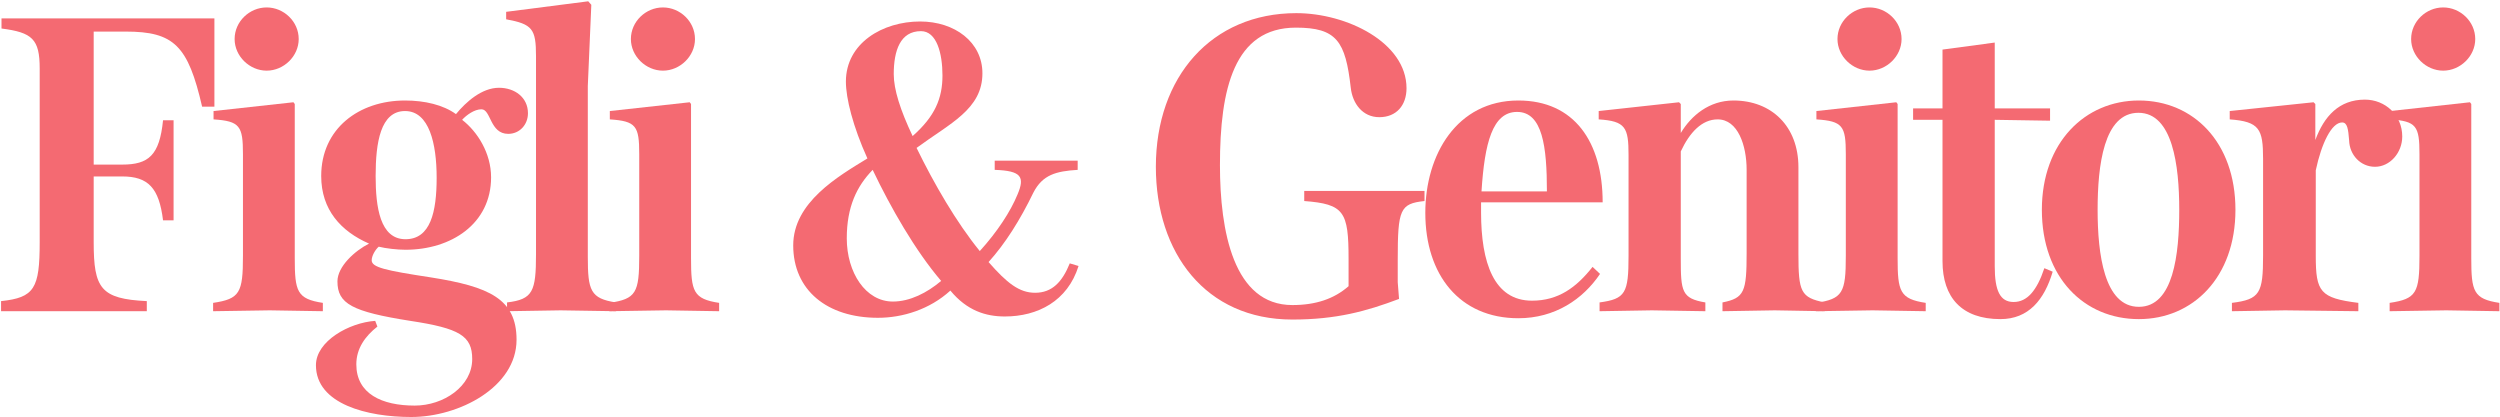 <svg xmlns="http://www.w3.org/2000/svg" fill="none" viewBox="0 0 1235 206" height="206" width="1235">
<path fill="#F46A72" d="M1220.81 51.383V127.499C1220.81 143.98 1221.9 147.666 1234.69 149.618V153.738L1208.45 153.304L1180.48 153.738V149.618C1193.71 147.666 1195.22 144.63 1195.22 126.415V76.104C1195.22 62.226 1193.71 59.84 1180.7 58.973V54.853L1220.16 50.516L1220.81 51.383ZM1191.1 19.289C1191.1 10.615 1198.48 3.675 1206.93 3.675C1215.39 3.675 1222.77 10.615 1222.77 19.289C1222.77 27.746 1215.39 34.902 1206.93 34.902C1198.48 34.902 1191.1 27.746 1191.1 19.289Z"></path>
<path fill="#F46A72" d="M1143.77 51.384V69.166C1148.11 57.456 1155.48 49.215 1168.27 49.215C1178.25 49.215 1186.71 56.805 1186.71 67.431C1186.71 75.455 1180.63 82.394 1173.26 82.394C1166.1 82.394 1160.68 76.539 1160.47 69.383C1160.03 63.745 1159.6 60.492 1157 60.492C1151.79 60.492 1146.8 70.901 1143.99 84.129V126.415C1143.99 144.197 1146.15 147.233 1165.02 149.619V153.739L1128.81 153.305L1102.57 153.739V149.619C1116.45 147.884 1117.96 144.848 1117.96 126.198V78.491C1117.96 63.745 1116.23 60.058 1101.48 58.974V54.853L1142.9 50.517L1143.77 51.384Z"></path>
<path fill="#F46A72" d="M1104.31 103.646C1104.31 137.041 1083.27 157.643 1056.6 157.643C1029.49 157.643 1008.68 137.041 1008.68 103.646C1008.68 70.251 1030.14 49.649 1056.6 49.649C1083.49 49.649 1104.31 70.251 1104.31 103.646ZM1076.55 103.646C1076.55 81.744 1073.3 55.721 1056.38 55.721C1039.25 55.721 1036.22 81.744 1036.22 103.646C1036.22 125.548 1039.47 151.571 1056.6 151.571C1073.73 151.571 1076.55 125.548 1076.55 103.646Z"></path>
<path fill="#F46A72" d="M985.403 21.023V53.551H1012.73V59.623L985.403 59.189V131.618C985.403 143.545 988.005 149.184 994.728 149.184C1001.45 149.184 1006.22 143.545 1009.91 132.486L1014.03 134.221C1009.91 148.099 1002.1 157.641 988.222 157.641C969.139 157.641 959.598 147.015 959.598 129.016V59.189H945.068V53.551H959.598V24.493L985.403 21.023Z"></path>
<path fill="#F46A72" d="M937.423 51.383V127.499C937.423 143.98 938.507 147.666 951.301 149.618V153.738L925.062 153.304L897.088 153.738V149.618C910.316 147.666 911.834 144.63 911.834 126.415V76.104C911.834 62.226 910.316 59.84 897.305 58.973V54.853L936.772 50.516L937.423 51.383ZM907.714 19.289C907.714 10.615 915.087 3.675 923.544 3.675C932.001 3.675 939.374 10.615 939.374 19.289C939.374 27.746 932.001 34.902 923.544 34.902C915.087 34.902 907.714 27.746 907.714 19.289Z"></path>
<path fill="#F46A72" d="M830.306 51.384V65.697C835.51 57.022 844.401 49.649 856.328 49.649C875.194 49.649 888.422 62.444 888.422 82.611V125.331C888.422 144.198 889.507 147.017 901.434 149.402V153.739L876.712 153.306L850.907 153.739V149.402C861.749 147.234 862.834 144.198 862.834 124.898V83.912C862.834 71.769 858.497 58.974 848.521 58.974C840.715 58.974 834.643 65.48 830.306 74.804V127.717C830.306 143.981 830.739 147.45 842.449 149.402V153.739L815.993 153.306L790.188 153.739V149.402C802.982 147.667 804.5 144.848 804.5 126.416V76.539C804.5 62.877 802.982 59.842 789.754 58.974V54.854L829.438 50.517L830.306 51.384Z"></path>
<path fill="#F46A72" d="M791.716 99.96H731.648V104.947C731.648 129.668 737.937 148.535 756.803 148.535C769.814 148.535 778.705 142.029 786.729 131.837L790.415 135.307C781.958 147.884 768.079 157.209 750.08 157.209C721.022 157.209 704.107 135.74 704.107 105.164C704.107 76.322 719.721 49.649 750.08 49.649C777.621 49.649 791.716 70.034 791.716 99.96ZM749.43 55.288C737.286 55.288 733.383 70.684 731.865 94.538H764.176C764.176 72.419 762.007 55.288 749.43 55.288Z"></path>
<path fill="#F46A72" d="M666.193 141.377V127.932C666.193 104.512 664.024 100.825 644.291 99.307V94.319H703.709V99.307C691.565 100.608 690.481 103.427 690.481 128.365V139.425L691.131 147.665C675.084 153.737 660.121 157.858 638.436 157.858C595.499 157.858 570.994 124.896 570.994 82.392C570.994 37.937 598.535 6.494 640.387 6.494C665.326 6.494 694.818 21.023 694.818 43.576C694.818 52.033 689.83 57.888 681.373 57.888C673.132 57.888 668.145 51.166 667.277 43.359C664.675 20.372 660.338 13.65 640.171 13.65C609.594 13.65 602.655 44.009 602.655 81.525C602.655 114.27 609.377 150.701 638.436 150.701C649.929 150.701 659.037 147.665 666.193 141.377Z"></path>
<path fill="#F46A72" d="M510.469 95.188C503.963 108.633 496.59 120.343 488.35 129.451C497.457 139.86 503.529 144.63 511.336 144.63C519.793 144.63 524.781 139.209 528.467 130.101L532.805 131.402C527.383 148.751 512.637 156.34 496.373 156.34C487.048 156.34 477.724 153.521 469.483 143.546C459.291 152.871 445.846 156.991 433.702 156.991C408.547 156.991 391.85 143.329 391.85 121.21C391.85 99.959 413.969 87.164 428.498 78.273C421.342 62.443 417.872 48.564 417.872 40.324C417.872 21.241 436.088 10.615 454.52 10.615C471.652 10.615 485.314 20.807 485.314 36.203C485.314 53.986 469.266 60.925 452.786 73.069C461.46 90.851 472.519 109.934 484.012 124.029C492.687 114.488 499.192 104.512 502.662 96.055C506.348 87.381 504.614 84.345 491.386 83.911V79.357H532.371V83.911C521.745 84.562 515.023 86.297 510.469 95.188ZM441.075 148.967C449.533 148.967 457.99 144.63 464.929 138.775C452.135 123.812 439.991 102.561 431.1 83.911C423.293 91.935 418.306 102.127 418.306 117.741C418.306 134.655 427.631 148.967 441.075 148.967ZM441.509 36.637C441.509 44.227 444.762 54.419 450.834 67.214C461.893 57.455 465.58 48.564 465.58 37.288C465.58 26.445 462.761 15.386 454.954 15.386C444.762 15.386 441.509 24.927 441.509 36.637Z"></path>
<path fill="#F46A72" d="M341.37 51.383V127.499C341.37 143.98 342.454 147.666 355.249 149.618V153.738L329.009 153.304L301.035 153.738V149.618C314.263 147.666 315.781 144.63 315.781 126.415V76.104C315.781 62.226 314.263 59.84 301.252 58.973V54.853L340.719 50.516L341.37 51.383ZM311.661 19.289C311.661 10.615 319.034 3.675 327.491 3.675C335.949 3.675 343.322 10.615 343.322 19.289C343.322 27.746 335.949 34.902 327.491 34.902C319.034 34.902 311.661 27.746 311.661 19.289Z"></path>
<path fill="#F46A72" d="M264.787 125.548V27.747C264.787 14.302 263.052 11.916 250.041 9.531V5.845L290.593 0.64L292.111 2.375L290.376 42.493V126.849C290.376 143.547 291.677 147.45 304.254 149.402V153.739L276.931 153.305L250.475 153.739V149.402C263.269 147.884 264.787 143.98 264.787 125.548Z"></path>
<path fill="#F46A72" d="M215.707 87.815C215.707 70.9 212.021 54.853 200.094 54.853C187.95 54.853 185.564 70.467 185.564 86.948C185.564 102.344 187.733 118.174 200.31 118.174C212.671 118.174 215.707 104.729 215.707 87.815ZM176.023 179.978C176.023 194.507 188.6 200.362 204.864 200.362C219.177 200.362 233.272 190.82 233.272 177.375C233.272 165.882 226.983 162.196 202.696 158.509C173.854 153.955 166.698 150.052 166.698 138.992C166.698 131.619 175.372 123.813 182.312 120.343C168.433 114.271 158.675 103.645 158.675 86.948C158.675 63.527 177.324 49.649 200.094 49.649C209.852 49.649 218.96 51.817 225.249 56.371C230.236 50.299 238.043 43.36 246.5 43.36C254.307 43.36 260.813 48.131 260.813 55.937C260.813 61.576 256.692 66.129 251.054 66.129C241.946 66.129 242.597 53.986 237.826 53.986C234.356 53.986 230.453 56.805 228.285 59.19C235.874 65.045 242.597 75.671 242.597 87.598C242.597 110.585 222.863 123.379 200.31 123.379C196.19 123.379 190.552 122.728 187.082 121.861C185.348 123.379 183.613 126.415 183.613 128.583C183.613 132.053 190.118 133.571 212.888 137.041C241.73 141.595 255.174 147.667 255.174 167.834C255.174 191.254 226.767 206 203.13 206C181.661 206 156.072 199.711 156.072 180.411C156.072 168.484 172.553 159.377 185.348 158.509L186.432 161.328C180.36 166.099 176.023 172.171 176.023 179.978Z"></path>
<path fill="#F46A72" d="M145.61 51.383V127.499C145.61 143.98 146.694 147.666 159.489 149.618V153.738L133.25 153.304L105.275 153.738V149.618C118.503 147.666 120.021 144.63 120.021 126.415V76.104C120.021 62.226 118.503 59.84 105.492 58.973V54.853L144.96 50.516L145.61 51.383ZM115.901 19.289C115.901 10.615 123.274 3.675 131.732 3.675C140.189 3.675 147.562 10.615 147.562 19.289C147.562 27.746 140.189 34.902 131.732 34.902C123.274 34.902 115.901 27.746 115.901 19.289Z"></path>
<path fill="#F46A72" d="M80.544 59.407H85.749V108.849H80.544C78.593 92.802 73.171 87.164 60.377 87.164H46.282V119.692C46.282 142.462 49.751 147.666 72.521 148.751V153.738H0.525V148.751C17.006 147.016 19.608 142.462 19.608 119.692V33.818C19.608 19.289 15.922 16.036 0.742 14.084V9.097H105.916V52.684H99.844C92.905 22.542 85.966 15.602 62.112 15.602H46.282V81.309H60.377C73.388 81.309 78.81 76.755 80.544 59.407Z"></path>
</svg>
